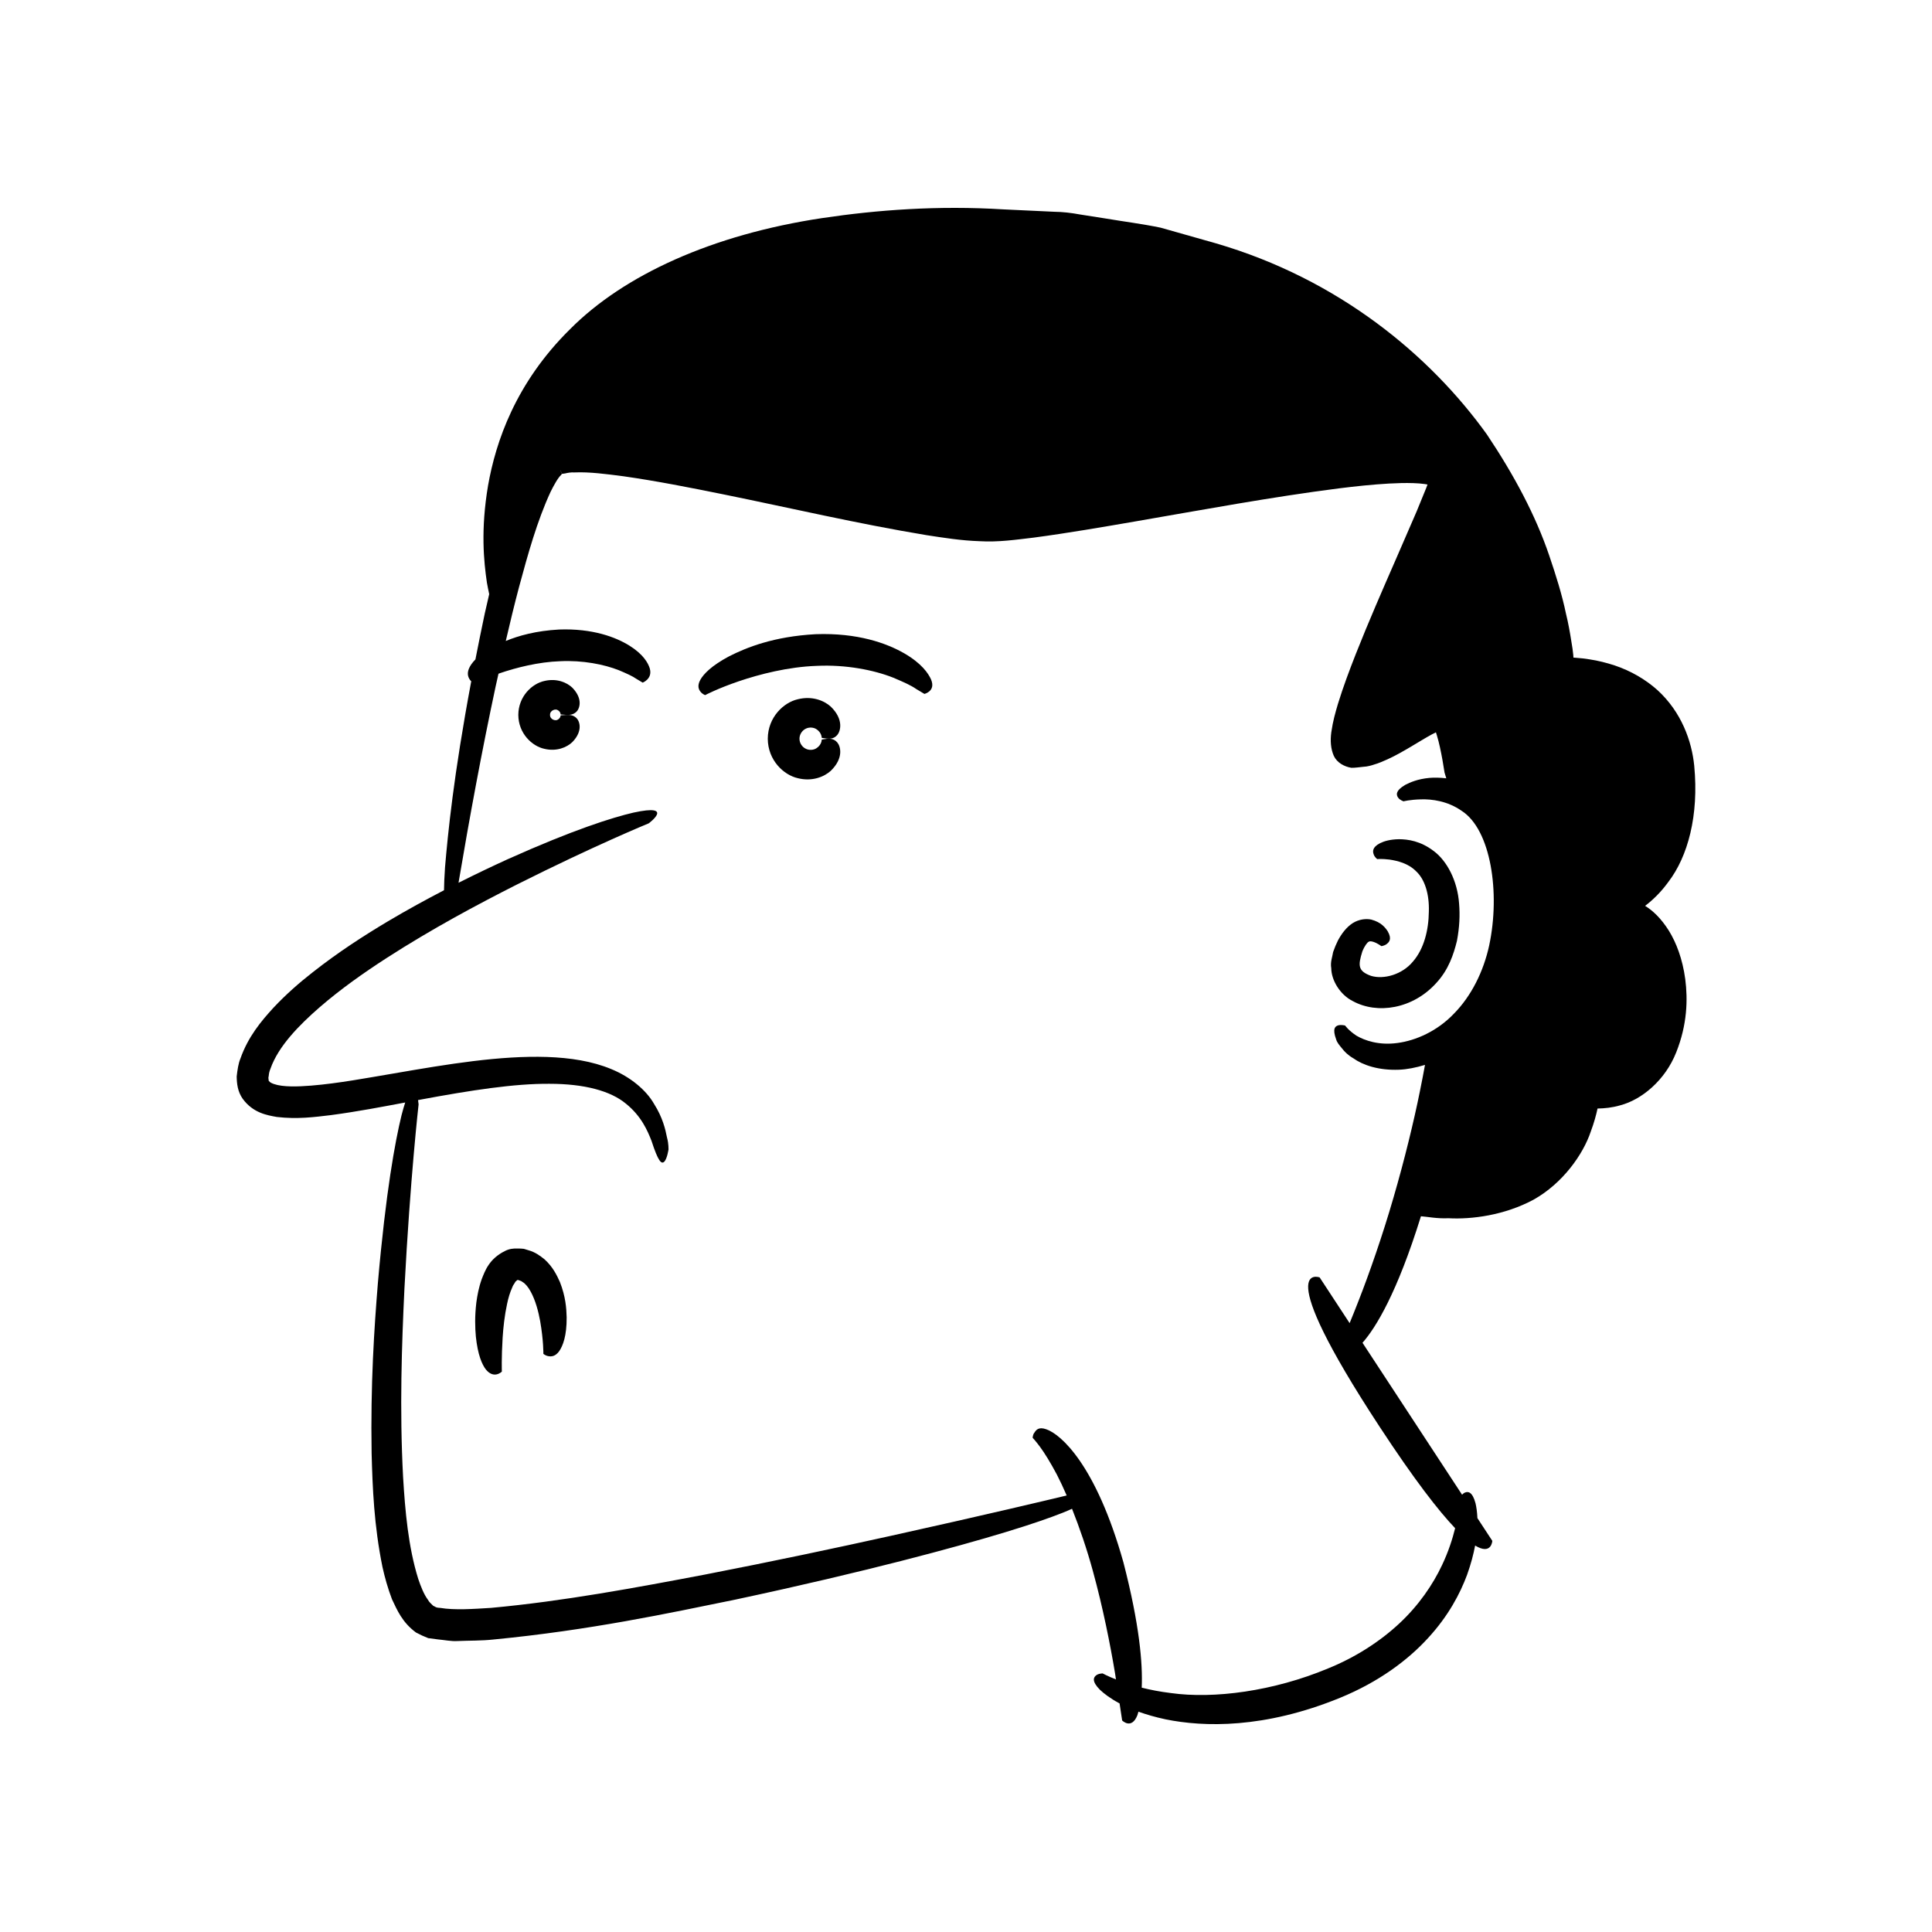<?xml version="1.0" encoding="UTF-8"?>
<!-- Uploaded to: SVG Repo, www.svgrepo.com, Generator: SVG Repo Mixer Tools -->
<svg fill="#000000" width="800px" height="800px" version="1.1" viewBox="144 144 512 512" xmlns="http://www.w3.org/2000/svg">
 <g>
  <path d="m586.29 390.68c-2.152-3.43-4.387-5.434-6.32-6.617 2.09-1.594 4.199-3.633 6.156-6.332 5.176-6.75 8.125-17.609 6.863-30.793-0.652-6.574-3.402-14.254-9.742-20.055-3.156-2.824-7.043-5.094-11.352-6.539-2.16-0.703-4.402-1.277-6.727-1.621-1.152-0.191-2.359-0.32-3.523-0.402l-0.668-0.051-0.047-0.75c-0.07-0.84-0.285-2.336-0.492-3.465-0.383-2.449-0.82-4.941-1.441-7.438-1.047-5.047-2.656-10.16-4.449-15.43-3.586-10.57-9.285-21.273-16.504-32.055-15.055-20.949-39.266-41.164-71.824-50.648-4.969-1.406-9.848-2.789-14.629-4.144-4.848-1.008-9.676-1.605-14.367-2.398-2.352-0.371-4.68-0.734-6.984-1.098-2.301-0.426-4.59-0.699-6.871-0.723-4.551-0.215-9.012-0.422-13.383-0.629-17.465-1.074-33.5 0.129-48.105 2.305-29.148 4.387-52.535 15.07-66.809 29.441-14.477 14.27-19.699 29.902-21.727 41.414-1.988 11.734-1.137 20.137-0.305 25.773 0.203 1.141 0.406 2.098 0.605 3.027-0.402 1.746-0.805 3.492-1.184 5.168-0.902 4.269-1.719 8.301-2.469 12.137-0.902 0.918-1.441 1.754-1.73 2.461-0.59 1.461-0.117 2.414 0.359 3.051 0.09 0.121 0.176 0.172 0.266 0.27-4.711 25.141-6.188 40.418-6.949 49.281-0.172 2.539-0.254 4.516-0.27 6.106-4.707 2.449-9.695 5.16-15.09 8.367-6.223 3.727-12.91 8.012-19.801 13.445-3.453 2.695-6.934 5.734-10.297 9.312-3.309 3.606-6.719 7.699-8.75 13.441-0.566 1.324-0.812 3.094-1.004 4.777 0.031 1.883 0.234 4.004 1.605 5.941 2.75 3.746 6.422 4.332 9.027 4.801 5.441 0.641 9.957 0.031 14.32-0.488 7.219-0.961 13.684-2.219 19.707-3.348-0.301 0.918-0.617 1.984-0.969 3.356-1.703 6.977-4.156 20.219-6.266 44.406-0.988 12.102-1.973 26.934-1.668 45.191 0.246 9.137 0.625 19.113 2.879 30.164 0.617 2.766 1.41 5.613 2.519 8.535 1.383 2.894 2.703 6.106 6.359 8.805 1.035 0.559 2.141 1.07 3.25 1.496l2.57 0.336c1.672 0.152 3.574 0.535 5.113 0.434 3.137-0.137 6.453-0.059 9.621-0.41 25.504-2.461 46.332-6.945 64.086-10.574 17.695-3.777 32.105-7.227 43.844-10.215 23.465-6.012 36.258-10.156 42.934-12.812 0.941-0.379 1.734-0.719 2.441-1.043 2 5.027 3.922 10.633 5.512 16.445 2.672 9.691 4.633 19.629 5.883 27.121 0.086 0.578 0.168 1.113 0.25 1.66-2.309-0.914-3.531-1.59-3.531-1.59s-1.121 0-1.754 0.535c-0.637 0.496-1.211 1.535 1.039 3.801 1.039 0.984 2.703 2.285 5.203 3.613 0.426 2.824 0.68 4.516 0.68 4.516s2.488 2.531 4.043-1.402c0.09-0.273 0.184-0.586 0.273-0.926 2.047 0.734 4.406 1.434 7.188 2.027 10.105 2.062 26.148 2.527 46.285-5.719 10.152-4.16 17.914-9.938 23.289-15.832 5.426-5.894 8.5-11.812 10.332-16.742 1.051-2.938 1.703-5.488 2.133-7.762 4.363 2.652 4.555-1.242 4.555-1.242l-3.949-6.027c-0.07-1.648-0.277-2.977-0.504-3.945-0.82-3.074-1.984-3.152-2.742-2.844-0.324 0.113-0.594 0.348-0.82 0.582l-26.387-40.258c3.535-4 9.184-13.219 15.488-33.531 1.777 0.129 4.207 0.664 7.297 0.523 6.078 0.34 14.785-0.746 22.551-4.922 7.75-4.34 13.148-12.016 15.168-18.07 0.867-2.32 1.426-4.391 1.785-6.078 1.863-0.035 3.824-0.223 5.957-0.836 5.754-1.488 11.984-6.664 14.902-14.074 2.934-7.387 3.078-13.996 2.387-19.375-0.727-5.418-2.398-9.684-4.324-12.812zm-47.629 3.828c-1.516 6.996-4.777 13.465-9.309 18.074-4.457 4.707-10.195 7.188-15.016 7.82-4.902 0.672-8.691-0.652-10.883-1.949-2.152-1.43-2.969-2.668-2.969-2.668s-0.941-0.273-1.809-0.07c-0.84 0.238-1.633 0.887-0.574 3.75 0.215 0.777 0.785 1.453 1.504 2.32 0.691 0.918 1.648 1.863 3.016 2.656 2.582 1.848 6.742 3.25 12.105 3.047 2.125-0.078 4.484-0.547 6.914-1.281-0.359 1.977-0.812 4.367-1.375 7.106-1.555 7.719-4.027 17.953-6.969 28.043-2.918 10.098-6.387 20.02-9.25 27.34-0.879 2.262-1.676 4.242-2.383 5.949l-7.938-12.113s-13.371-5.074 15.848 39.508c9.25 14.113 15.633 22.316 20.051 26.949-0.691 2.809-1.75 6.164-3.473 9.793-2.402 5.102-6.144 10.641-11.336 15.469-5.176 4.824-11.688 8.996-18.855 11.898-14.484 6.051-30.293 8.137-41.695 6.523-2.859-0.348-5.441-0.855-7.695-1.422 0.281-6.328-0.57-16.66-4.856-33.223-7.277-25.887-16.609-33.953-20.434-35.25-2.082-0.746-2.715 0.227-3.141 0.875-0.5 0.609-0.453 1.406-0.48 1.375 0 0 0.695 0.715 1.902 2.328 1.199 1.613 2.781 4.156 4.492 7.371 0.871 1.684 1.754 3.57 2.629 5.59-4.559 1.098-22.043 5.266-46.656 10.707-14.387 3.188-31.203 6.754-49.258 10.262-18.035 3.422-37.418 7.055-56.621 8.816-4.664 0.293-9.727 0.648-13.5 0.004-1.312-0.043-1.254-0.359-1.816-0.535-0.445-0.477-1-0.82-1.473-1.68-1.027-1.387-1.84-3.445-2.527-5.484-2.641-8.461-3.469-17.969-4.008-26.965-0.965-18.145-0.34-35.305 0.355-49.953 1.535-29.34 3.754-48.828 3.754-48.828s-0.047-0.492-0.145-1.129c0.066-0.012 0.137-0.023 0.199-0.039 13.98-2.606 25.398-4.348 34.625-4.277 9.191 0 16.156 1.859 20.242 5.25 4.148 3.332 5.769 7.246 6.801 9.863 1.758 5.418 2.625 6.344 3.43 5.481 0.738-0.812 1.094-3.293 1.094-3.293-0.086-0.008 0.121-1.074-0.441-3.172-0.395-2.062-1.141-5.223-3.394-8.781-2.078-3.668-6.266-7.156-11.312-9.227-5.074-2.121-10.934-3.019-17.09-3.231-12.355-0.398-26.117 1.863-40.535 4.359-7.191 1.203-14.637 2.637-21.918 3.231-3.531 0.285-7.457 0.414-9.855-0.406-1.266-0.43-1.273-0.766-1.453-0.945 0.082-0.34-0.184-0.516 0.035-1.23 0.043-0.555 0.152-1.195 0.484-1.957 2.062-5.879 7.547-11.477 13.02-16.234 5.578-4.828 11.648-9.102 17.68-13.004 12.094-7.797 24.062-14.18 34.41-19.422 20.762-10.438 35.117-16.309 35.117-16.309s7.125-5.285-4.051-2.84c-5.578 1.301-15.809 4.484-33.41 12.387-3.926 1.793-8.281 3.859-12.953 6.207 2.941-17.398 6.148-34.77 9.828-51.996 0.246-1.137 0.512-2.269 0.762-3.406 0.152-0.055 0.266-0.102 0.426-0.156 4.25-1.441 10.129-2.969 16-3.16 5.879-0.277 11.582 0.84 15.523 2.41 1.957 0.828 3.574 1.543 4.594 2.269 1.062 0.637 1.672 1 1.672 1s0.629-0.234 1.203-0.809c0.566-0.578 1.09-1.484 0.676-2.957-0.438-1.434-1.699-3.719-5.363-6.019-3.594-2.246-9.766-4.617-18.664-4.289-6.137 0.336-10.676 1.617-14.133 3.035 1.109-4.797 2.266-9.578 3.519-14.316 2.332-8.641 4.785-17.477 8.328-25.152 0.875-1.773 1.969-3.766 2.812-4.527 0.09-0.105 0.23-0.309 0.223-0.223l0.012 0.008-0.188-0.398-0.18-0.488-0.074-0.254c0.816 2.125 0.266 0.586 0.465 1.059l0.273-0.031 0.543-0.078c0.664-0.148 1.414-0.324 2.531-0.266 3.934-0.176 8.492 0.449 12.848 1.008 8.828 1.254 17.73 3.019 26.613 4.816 17.809 3.621 35.527 7.777 53.758 10.797 4.602 0.703 9.129 1.438 14.082 1.605 5.035 0.297 9.711-0.41 14.293-0.945 9.172-1.219 18.164-2.781 27.156-4.328 17.961-3.094 35.867-6.438 53.742-8.723 4.461-0.555 8.922-1.031 13.312-1.281 2.191-0.121 4.367-0.184 6.445-0.113 1.043 0.027 2.039 0.113 2.961 0.234l0.797 0.133-0.367 0.973-2.531 6.191-5.418 12.488c-3.648 8.355-7.316 16.73-10.707 25.309-1.688 4.297-3.316 8.633-4.719 13.18-0.695 2.394-1.301 4.394-1.754 7.496-0.32 2.312-0.133 4.492 0.664 6.281 0.852 1.82 2.769 2.848 4.641 3.156 1.074 0.023 2.133-0.172 3.199-0.266 1.016-0.027 2.312-0.406 2.777-0.578 1.332-0.375 2.457-0.898 3.606-1.402 2.266-1.031 4.269-2.211 6.234-3.363 1.949-1.148 3.836-2.336 5.578-3.273l1.023-0.52 0.258 0.82c0.305 0.969 0.562 2.047 0.805 3.129 0.48 2.176 0.875 4.441 1.223 6.719 0 0 0.184 0.66 0.461 1.52-1.672-0.199-3.215-0.215-4.481-0.109-3.082 0.285-5.094 1.172-6.41 1.852-2.656 1.555-2.356 2.703-1.887 3.356 0.457 0.691 1.465 1 1.465 1s1.621-0.441 4.562-0.52c2.902-0.102 7.102 0.43 10.832 3.043 7.758 4.981 10.254 21.742 7.297 35.629z"/>
  <path d="m523.96 369.54c-3.516-2.699-6.879-3.125-9.199-3.141-2.375 0.039-3.965 0.523-5.019 1.047-2.152 1.098-1.965 2.246-1.699 2.977 0.254 0.762 0.934 1.246 0.934 1.246s1.188-0.129 3.258 0.129c2.004 0.301 4.961 0.957 7.059 3.113 2.191 2.008 3.531 5.863 3.363 10.723-0.055 4.848-1.289 9.848-4.234 13.211-2.812 3.406-7.672 4.793-11.09 3.766-3.508-1.273-3.449-2.75-2.309-6.438 0.605-1.551 1.367-2.449 1.668-2.582 0.242-0.156 0.508-0.199 1.164-0.023 1.273 0.391 2.254 1.223 2.211 1.164 0 0 0.77-0.066 1.414-0.547 0.594-0.473 1.488-1.281 0.277-3.383-0.637-0.961-1.688-2.387-4.359-3.102-1.336-0.289-3.211-0.129-4.922 0.941-1.656 1.078-2.914 2.738-3.918 4.613-0.473 0.957-0.867 1.898-1.27 3.047-0.199 1.328-0.781 2.637-0.492 4.297 0.035 3.211 2.336 7.012 5.688 8.695 6.496 3.57 15.973 2.133 22.238-4.894 3.176-3.465 4.508-7.508 5.379-11.047 0.688-3.625 0.82-6.836 0.574-9.848-0.426-6.051-3.18-11.324-6.715-13.965z"/>
  <path d="m383.6 317.12c-4.594-2.637-12.309-5.461-23.461-5.051-11.098 0.605-18.301 3.516-22.926 5.863-4.629 2.457-6.746 4.664-7.621 6.227-0.875 1.598-0.434 2.578 0.078 3.191 0.508 0.621 1.195 0.863 1.195 0.863s3.359-1.777 8.895-3.66c5.496-1.863 13.098-3.84 20.734-4.094 7.641-0.363 15.105 1.09 20.273 3.152 2.566 1.086 4.688 2.023 6.023 2.973 1.391 0.836 2.188 1.312 2.188 1.312s0.734-0.172 1.348-0.723c0.602-0.555 1.094-1.48 0.406-3.121-0.715-1.582-2.461-4.234-7.133-6.934z"/>
  <path d="m357.56 337.1c0.949-0.465 2.078-0.324 2.773 0.125 1.516 0.973 1.41 2.375 1.441 2.309 0 0 0.531 0.121 1.324 0.207 0.781 0.051 1.871 0.121 2.812-0.988 0.801-0.945 1.789-4.059-1.754-7.5-1.746-1.578-4.926-2.902-8.738-1.941-3.711 0.84-7.918 4.727-7.949 10.457 0.031 5.731 4.238 9.617 7.949 10.457 3.812 0.961 6.992-0.363 8.738-1.941 3.543-3.441 2.555-6.555 1.754-7.5-0.941-1.109-2.031-1.039-2.812-0.988-0.797 0.086-1.324 0.207-1.324 0.207-0.027-0.066 0.078 1.336-1.441 2.305-0.695 0.449-1.824 0.59-2.773 0.125-0.969-0.445-1.699-1.52-1.688-2.664-0.012-1.148 0.719-2.219 1.688-2.668z"/>
  <path d="m291.89 332.24c0.73 0.469 0.672 1.125 0.688 1.098 0 0 0.555 0.039 1.32 0.098 0.781 0.023 1.863 0.121 2.828-0.777 0.84-0.758 1.883-3.383-1.043-6.406-1.445-1.387-4.152-2.578-7.441-1.781-3.199 0.688-6.856 4.031-6.883 8.984 0.027 4.953 3.684 8.297 6.883 8.984 3.289 0.797 5.996-0.398 7.441-1.781 2.926-3.023 1.883-5.652 1.043-6.406-0.961-0.898-2.047-0.801-2.828-0.777-0.766 0.055-1.32 0.094-1.32 0.094-0.016-0.027 0.039 0.629-0.688 1.098-0.645 0.527-2.164-0.012-2.125-1.211-0.039-1.203 1.48-1.742 2.125-1.215z"/>
  <path d="m288.29 477.72c-1.16-0.93-2.508-1.922-4.203-2.379l-1.258-0.387c-0.512-0.062-1.074-0.082-1.629-0.086-1.129-0.039-2.231 0.074-3.316 0.629-4.301 2.106-5.356 5.336-6.219 7.477-0.824 2.324-1.176 4.359-1.43 6.215-0.438 3.695-0.344 6.644-0.125 9.047 0.508 4.793 1.617 7.371 2.672 8.715 2.16 2.621 4.215 0.539 4.215 0.539s-0.129-3.621 0.207-9.02c0.176-2.684 0.504-5.812 1.176-8.91 0.316-1.547 0.777-3.086 1.348-4.328 0.242-0.754 0.621-1.016 0.867-1.578 0.27-0.141 0.508-0.562 0.504-0.398-0.016-0.062 0-0.129 0.059-0.012 0.059 0.07 0-0.09 0.184-0.023 0.371 0.168 0.781 0.195 1.133 0.52 0.762 0.43 1.535 1.391 2.172 2.566 1.293 2.367 2.047 5.305 2.504 7.816 0.895 5.113 0.852 8.664 0.852 8.664s0.535 0.477 1.32 0.609c0.781 0.152 1.852 0.086 2.863-1.312 0.973-1.395 2.019-4.043 1.984-8.988-0.062-2.473-0.293-5.531-1.785-9.34-0.844-1.863-1.867-4.019-4.094-6.035z"/>
 </g>
</svg>